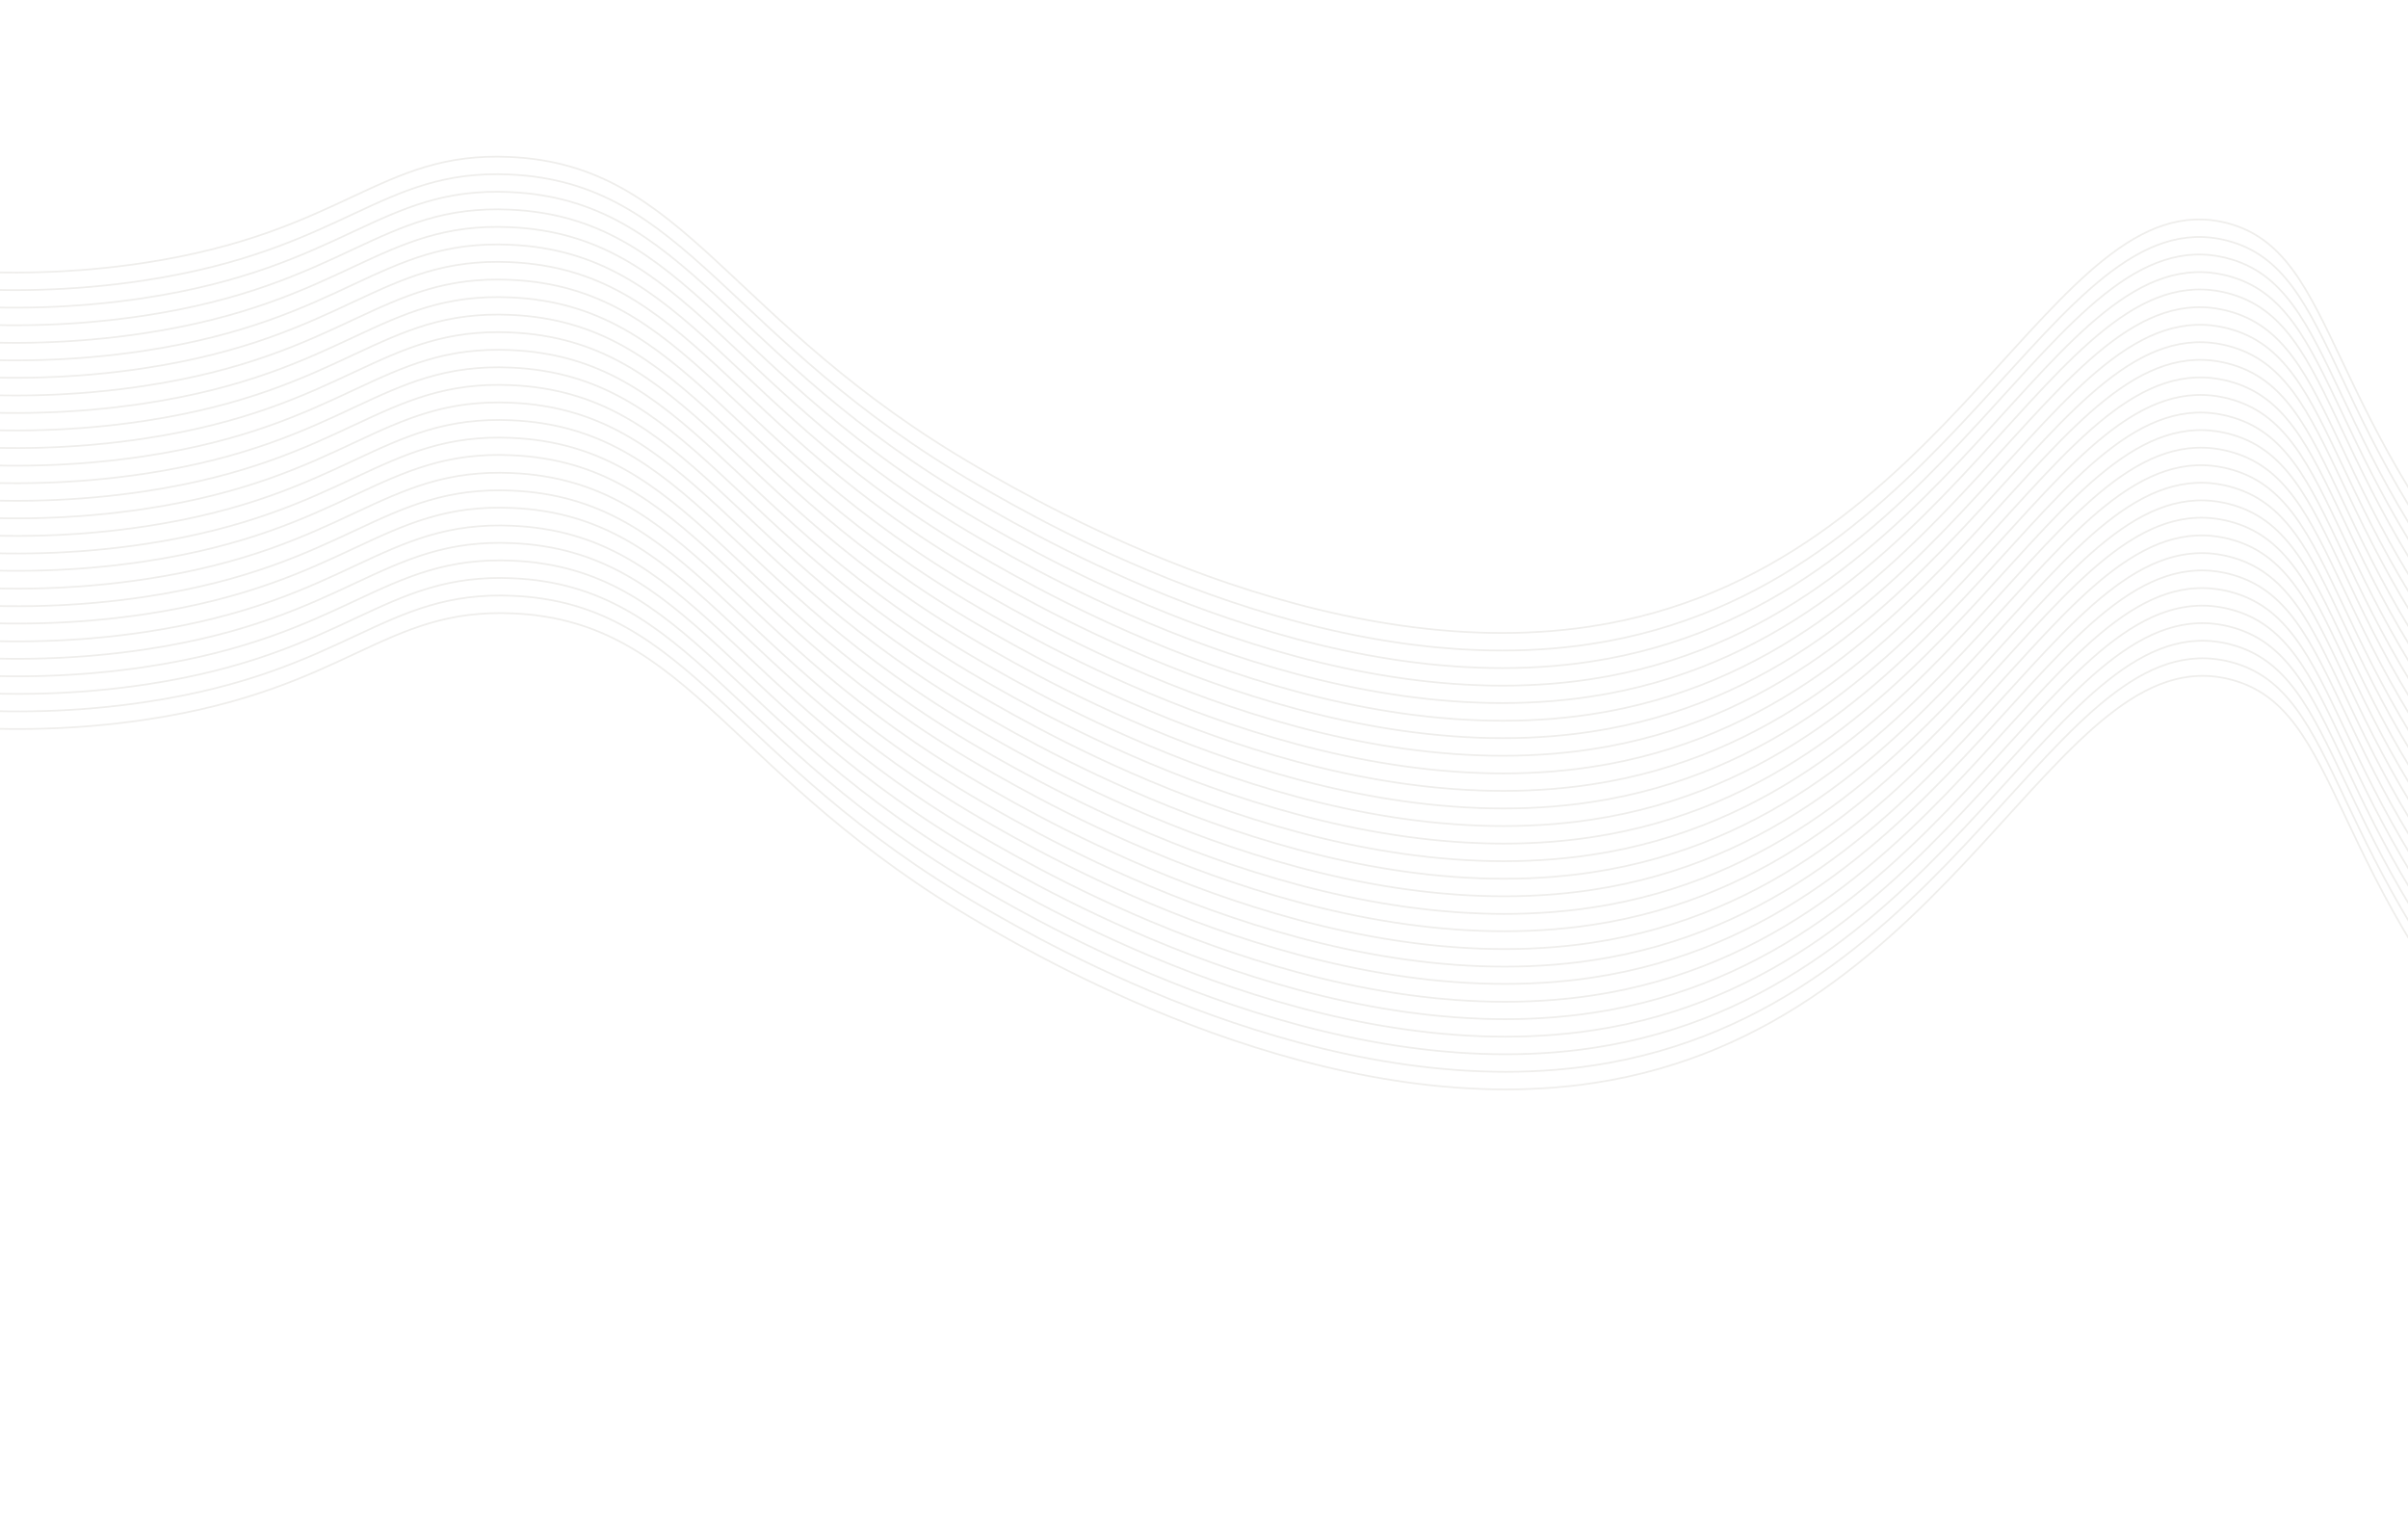 <?xml version="1.0" encoding="UTF-8"?> <svg xmlns="http://www.w3.org/2000/svg" width="1400" height="884" viewBox="0 0 1400 884" fill="none"><g opacity="0.3"><path d="M1649.92 773.233C1581.91 737.522 1521.13 691.754 1470.51 638.127C1351.25 510.705 1362.91 411.88 1296.7 394.993C1194.4 368.907 1138.07 597.719 926.419 629.625C771.185 653.043 608.56 559 570.918 537.212C424.069 452.307 401.437 361.174 298.375 356.602C222.981 353.188 202.625 400.469 85.639 418.223C4.197 430.58 -67.93 420.131 -116.697 409.179" stroke="#C9C6BE" stroke-miterlimit="10"></path><path d="M1649.85 763.03C1581.83 727.308 1521.05 681.533 1470.41 627.903C1351.15 500.457 1362.81 401.656 1296.64 384.768C1194.31 358.683 1137.97 587.494 926.35 619.398C771.086 642.795 608.462 548.752 570.822 526.987C423.974 442.082 401.368 350.949 298.279 346.378C222.885 342.964 202.556 390.243 85.544 407.998C4.075 420.357 -68.025 409.907 -116.792 398.955" stroke="#C9C6BE" stroke-miterlimit="10"></path><path d="M1649.78 752.826C1581.76 717.111 1520.97 671.335 1470.35 617.699C1351.08 490.253 1362.75 391.452 1296.54 374.565C1194.32 348.475 1137.88 577.291 926.256 609.196C771.019 632.591 608.394 538.548 570.755 516.783C423.904 431.855 401.274 340.746 298.212 336.174C222.818 332.76 202.465 380.064 85.48 397.818C4.011 410.176 -68.089 399.726 -116.857 388.774" stroke="#C9C6BE" stroke-miterlimit="10"></path><path d="M1649.66 742.625C1581.65 706.894 1520.88 661.111 1470.25 607.474C1350.99 480.029 1362.65 381.228 1296.47 364.34C1194.15 338.256 1137.81 567.066 926.187 598.97C770.924 622.367 608.3 528.324 570.661 506.559C423.809 421.631 401.206 330.521 298.118 325.951C222.724 322.536 202.398 369.839 85.385 387.594C3.917 399.953 -68.183 389.502 -116.951 378.55" stroke="#C9C6BE" stroke-miterlimit="10"></path><path d="M1649.62 732.42C1581.61 696.698 1520.82 650.923 1470.19 597.293C1350.9 469.849 1362.58 371.023 1296.38 354.159C1194.08 328.073 1137.72 556.886 926.098 588.79C770.834 612.187 608.236 518.143 570.57 496.379C423.745 411.449 401.116 320.34 298.054 315.768C222.66 312.354 202.307 359.658 85.322 377.412C3.853 389.771 -68.25 379.297 -117.015 368.368" stroke="#C9C6BE" stroke-miterlimit="10"></path><path d="M1649.53 722.218C1581.52 686.489 1520.74 640.714 1470.09 587.089C1350.83 459.642 1362.49 360.817 1296.31 343.952C1194.07 317.863 1137.65 546.68 926.014 578.679C770.776 602.075 608.151 508.031 570.512 486.265C423.66 401.336 401.057 310.225 297.968 305.654C222.574 302.24 202.248 349.543 85.236 367.298C3.767 379.657 -68.337 369.184 -117.127 358.256" stroke="#C9C6BE" stroke-miterlimit="10"></path><path d="M1649.41 711.996C1581.4 676.262 1520.63 630.47 1470.02 576.82C1350.73 449.377 1362.42 350.552 1296.22 333.688C1193.91 307.58 1137.55 536.39 925.928 568.294C770.668 591.714 608.07 497.671 570.405 475.907C423.58 390.978 400.951 299.869 297.888 295.298C222.495 291.883 202.142 339.187 85.156 356.941C3.685 369.276 -68.415 358.826 -117.18 347.897" stroke="#C9C6BE" stroke-miterlimit="10"></path><path d="M1649.38 701.88C1581.36 666.165 1520.57 620.389 1469.94 566.753C1350.68 439.33 1362.34 340.506 1296.16 323.618C1193.84 297.533 1137.5 526.344 925.851 558.25C770.617 581.669 607.992 487.625 570.35 465.837C423.502 380.932 400.899 289.822 297.807 285.228C222.413 281.814 202.061 329.118 85.072 346.848C3.63 359.206 -68.47 348.756 -117.264 337.805" stroke="#C9C6BE" stroke-miterlimit="10"></path><path d="M1649.3 691.59C1581.28 655.87 1520.48 610.095 1469.84 556.463C1350.58 429.04 1362.27 330.214 1296.06 313.327C1193.81 287.238 1137.4 516.055 925.785 548.029C770.524 571.449 607.926 477.404 570.257 455.617C423.435 370.71 400.803 279.577 297.74 275.005C222.346 271.591 201.991 318.872 85.004 336.626C3.536 348.985 -68.565 338.534 -117.332 327.582" stroke="#C9C6BE" stroke-miterlimit="10"></path><path d="M1649.16 681.392C1581.15 645.638 1520.38 599.831 1469.76 546.171C1350.5 418.727 1362.16 319.927 1295.96 303.04C1193.66 276.955 1137.32 505.763 925.674 537.668C770.44 561.087 607.816 467.045 570.174 445.257C423.326 360.353 400.72 269.22 297.631 264.65C222.238 261.236 201.882 308.516 84.897 326.27C3.455 338.627 -68.645 328.177 -117.439 317.226" stroke="#C9C6BE" stroke-miterlimit="10"></path><path d="M1649.12 671.229C1581.11 635.5 1520.33 589.727 1469.68 536.102C1350.42 408.656 1362.08 309.855 1295.91 292.967C1193.6 266.881 1137.24 495.693 925.621 527.598C770.357 550.995 607.759 456.95 570.093 435.186C423.271 350.28 400.639 259.148 297.55 254.577C222.183 251.162 201.827 298.442 84.815 316.198C3.347 328.556 -68.754 318.106 -117.521 307.154" stroke="#C9C6BE" stroke-miterlimit="10"></path><path d="M1649.05 660.982C1581.04 625.26 1520.25 579.485 1469.62 525.855C1350.35 398.41 1362.02 299.608 1295.81 282.722C1193.51 256.636 1137.18 485.447 925.526 517.352C770.289 540.748 607.664 446.705 570.025 424.94C423.174 340.012 400.571 248.901 297.482 244.331C222.088 240.916 201.735 288.22 84.749 305.974C3.308 318.332 -68.793 307.881 -117.587 296.93" stroke="#C9C6BE" stroke-miterlimit="10"></path><path d="M1648.91 650.783C1580.9 615.048 1520.12 569.275 1469.47 515.656C1350.21 388.211 1361.87 289.41 1295.69 272.522C1193.44 246.457 1137.04 475.34 925.458 507.15C770.194 530.546 607.596 436.502 569.931 414.738C423.106 329.809 400.476 238.7 297.388 234.129C222.02 230.714 201.668 278.018 84.655 295.773C3.187 308.132 -68.916 297.658 -117.681 286.729" stroke="#C9C6BE" stroke-miterlimit="10"></path><path d="M1648.89 640.576C1580.88 604.854 1520.09 559.079 1469.46 505.449C1350.19 378.004 1361.85 279.179 1295.65 262.316C1193.35 236.23 1137.02 465.041 925.366 496.946C770.129 520.342 607.505 426.299 569.892 404.532C423.04 319.604 400.438 228.494 297.349 223.923C221.955 220.509 201.602 267.813 84.617 285.567C3.175 297.924 -68.929 287.451 -117.72 276.523" stroke="#C9C6BE" stroke-miterlimit="10"></path><path d="M1648.8 630.374C1580.79 594.646 1520.01 548.872 1469.36 495.248C1350.1 367.803 1361.76 268.978 1295.59 252.113C1193.31 226.026 1136.92 454.839 925.297 486.72C770.034 510.117 607.436 416.073 569.77 394.309C422.945 309.38 400.316 218.271 297.227 213.701C221.86 210.285 201.507 257.589 84.495 275.344C3.024 287.679 -69.077 277.229 -117.841 266.3" stroke="#C9C6BE" stroke-miterlimit="10"></path><path d="M1648.65 620.153C1580.62 584.444 1519.84 538.668 1469.21 485.026C1349.96 357.604 1361.61 258.779 1295.41 241.915C1193.19 215.803 1136.78 444.687 925.203 476.519C769.969 499.938 607.345 405.895 569.705 384.13C422.854 299.202 400.251 208.091 297.162 203.521C221.768 200.106 201.416 247.41 84.43 265.164C2.985 277.498 -69.116 267.048 -117.906 256.12" stroke="#C9C6BE" stroke-miterlimit="10"></path><path d="M1648.64 609.926C1580.61 574.211 1519.83 528.435 1469.2 474.798C1349.94 347.376 1361.6 248.552 1295.42 231.664C1193.12 205.578 1136.76 434.39 925.136 466.294C769.875 489.715 607.277 395.67 569.609 373.883C422.787 288.977 400.154 197.845 297.065 193.274C221.672 189.86 201.343 237.139 84.33 254.894C2.862 267.253 -69.239 256.803 -118.006 245.85" stroke="#C9C6BE" stroke-miterlimit="10"></path><path d="M1648.57 599.743C1580.55 564.029 1519.76 518.253 1469.14 464.617C1349.88 337.195 1361.54 238.371 1295.33 221.484C1193.06 195.397 1136.7 424.209 925.04 456.068C769.807 479.486 607.182 385.444 569.54 363.656C422.692 278.751 400.086 187.618 296.997 183.047C221.603 179.633 201.248 226.913 84.262 244.667C2.82 257.025 -69.28 246.575 -118.074 235.624" stroke="#C9C6BE" stroke-miterlimit="10"></path><path d="M1648.4 589.545C1580.38 553.823 1519.6 508.048 1468.96 454.418C1349.7 326.973 1361.36 228.172 1295.18 211.284C1192.96 185.148 1136.53 414.033 924.979 445.91C769.715 469.307 607.091 375.264 569.452 353.499C422.63 268.593 399.997 177.461 296.909 172.89C221.515 169.476 201.186 216.755 84.173 234.51C2.705 246.869 -69.395 236.419 -118.163 225.467" stroke="#C9C6BE" stroke-miterlimit="10"></path><path d="M1648.41 579.273C1580.38 543.558 1519.6 497.782 1468.97 444.145C1349.71 316.698 1361.37 217.896 1295.16 201.009C1192.86 174.923 1136.53 403.736 924.877 435.642C769.649 459.107 607.024 365.063 569.385 343.298C422.533 258.369 399.93 167.258 296.841 162.687C221.447 159.273 201.095 206.577 84.109 224.331C2.667 236.689 -69.434 226.239 -118.228 215.288" stroke="#C9C6BE" stroke-miterlimit="10"></path><path d="M1648.32 569.136C1580.3 533.414 1519.52 487.64 1468.88 434.01C1349.62 306.566 1361.28 207.766 1295.11 190.878C1192.8 164.792 1136.44 393.602 924.809 425.413C769.546 448.81 606.922 354.768 569.283 333.003C422.458 248.074 399.829 156.966 296.74 152.396C221.346 148.981 201.02 196.283 84.008 214.039C2.54 226.397 -69.561 215.947 -118.328 204.995" stroke="#C9C6BE" stroke-miterlimit="10"></path><path d="M1648.15 558.937C1580.13 523.215 1519.34 477.44 1468.71 423.81C1349.45 296.365 1361.11 197.541 1294.91 180.677C1192.7 154.494 1136.27 383.378 924.725 415.302C769.488 438.698 606.864 344.655 569.225 322.89C422.373 237.962 399.77 146.852 296.682 142.281C221.288 138.867 200.935 186.171 83.949 203.925C2.507 216.282 -69.622 205.81 -118.387 194.881" stroke="#C9C6BE" stroke-miterlimit="10"></path><path d="M1648.15 548.622C1580.14 512.893 1519.35 467.118 1468.71 413.493C1349.45 286.046 1361.11 187.22 1294.93 170.355C1192.63 144.269 1136.27 373.084 924.646 404.989C769.397 428.502 606.772 334.457 569.133 312.692C422.281 227.763 399.678 136.651 296.589 132.081C221.195 128.666 200.869 175.969 83.856 193.725C2.388 206.084 -69.716 195.61 -118.481 184.681" stroke="#C9C6BE" stroke-miterlimit="10"></path><path d="M1648.09 538.504C1580.07 502.796 1519.29 457.028 1468.66 403.399C1349.4 275.954 1361.05 177.129 1294.85 160.265C1192.55 134.156 1136.21 362.968 924.567 394.897C769.33 418.292 606.705 324.249 569.066 302.484C422.214 217.555 399.585 126.446 296.523 121.874C221.129 118.46 200.776 165.764 83.79 183.518C2.345 195.852 -69.782 185.403 -118.546 174.474" stroke="#C9C6BE" stroke-miterlimit="10"></path><path d="M1647.89 528.311C1579.87 492.597 1519.08 446.821 1468.45 393.184C1349.2 265.763 1360.85 166.938 1294.68 150.05C1192.44 123.845 1136.01 352.73 924.497 384.675C769.237 408.095 606.612 314.053 568.97 292.264C422.122 207.36 399.519 116.249 296.427 111.656C221.033 108.241 200.707 155.544 83.692 173.276C2.224 185.635 -69.877 175.184 -118.644 164.232" stroke="#C9C6BE" stroke-miterlimit="10"></path><path d="M1647.93 518.102C1579.91 482.387 1519.12 436.611 1468.49 382.975C1349.24 255.553 1360.9 156.728 1294.69 139.841C1192.39 113.755 1136.03 342.568 924.405 374.472C769.171 397.891 606.556 303.917 568.878 282.061C422.056 197.154 399.424 106.022 296.361 101.45C220.967 98.036 200.612 145.317 83.626 163.071C2.158 175.429 -69.943 164.979 -118.71 154.027" stroke="#C9C6BE" stroke-miterlimit="10"></path><path d="M1647.84 507.9C1579.82 472.178 1519.04 426.403 1468.4 372.772C1349.14 245.327 1360.8 146.526 1294.62 129.638C1192.3 103.553 1135.96 332.364 924.338 364.268C769.078 387.688 606.453 293.645 568.811 271.857C421.963 186.952 399.357 95.819 296.268 91.248C220.874 87.834 200.545 135.113 83.532 152.868C2.064 165.227 -70.036 154.777 -118.804 143.824" stroke="#C9C6BE" stroke-miterlimit="10"></path></g></svg> 